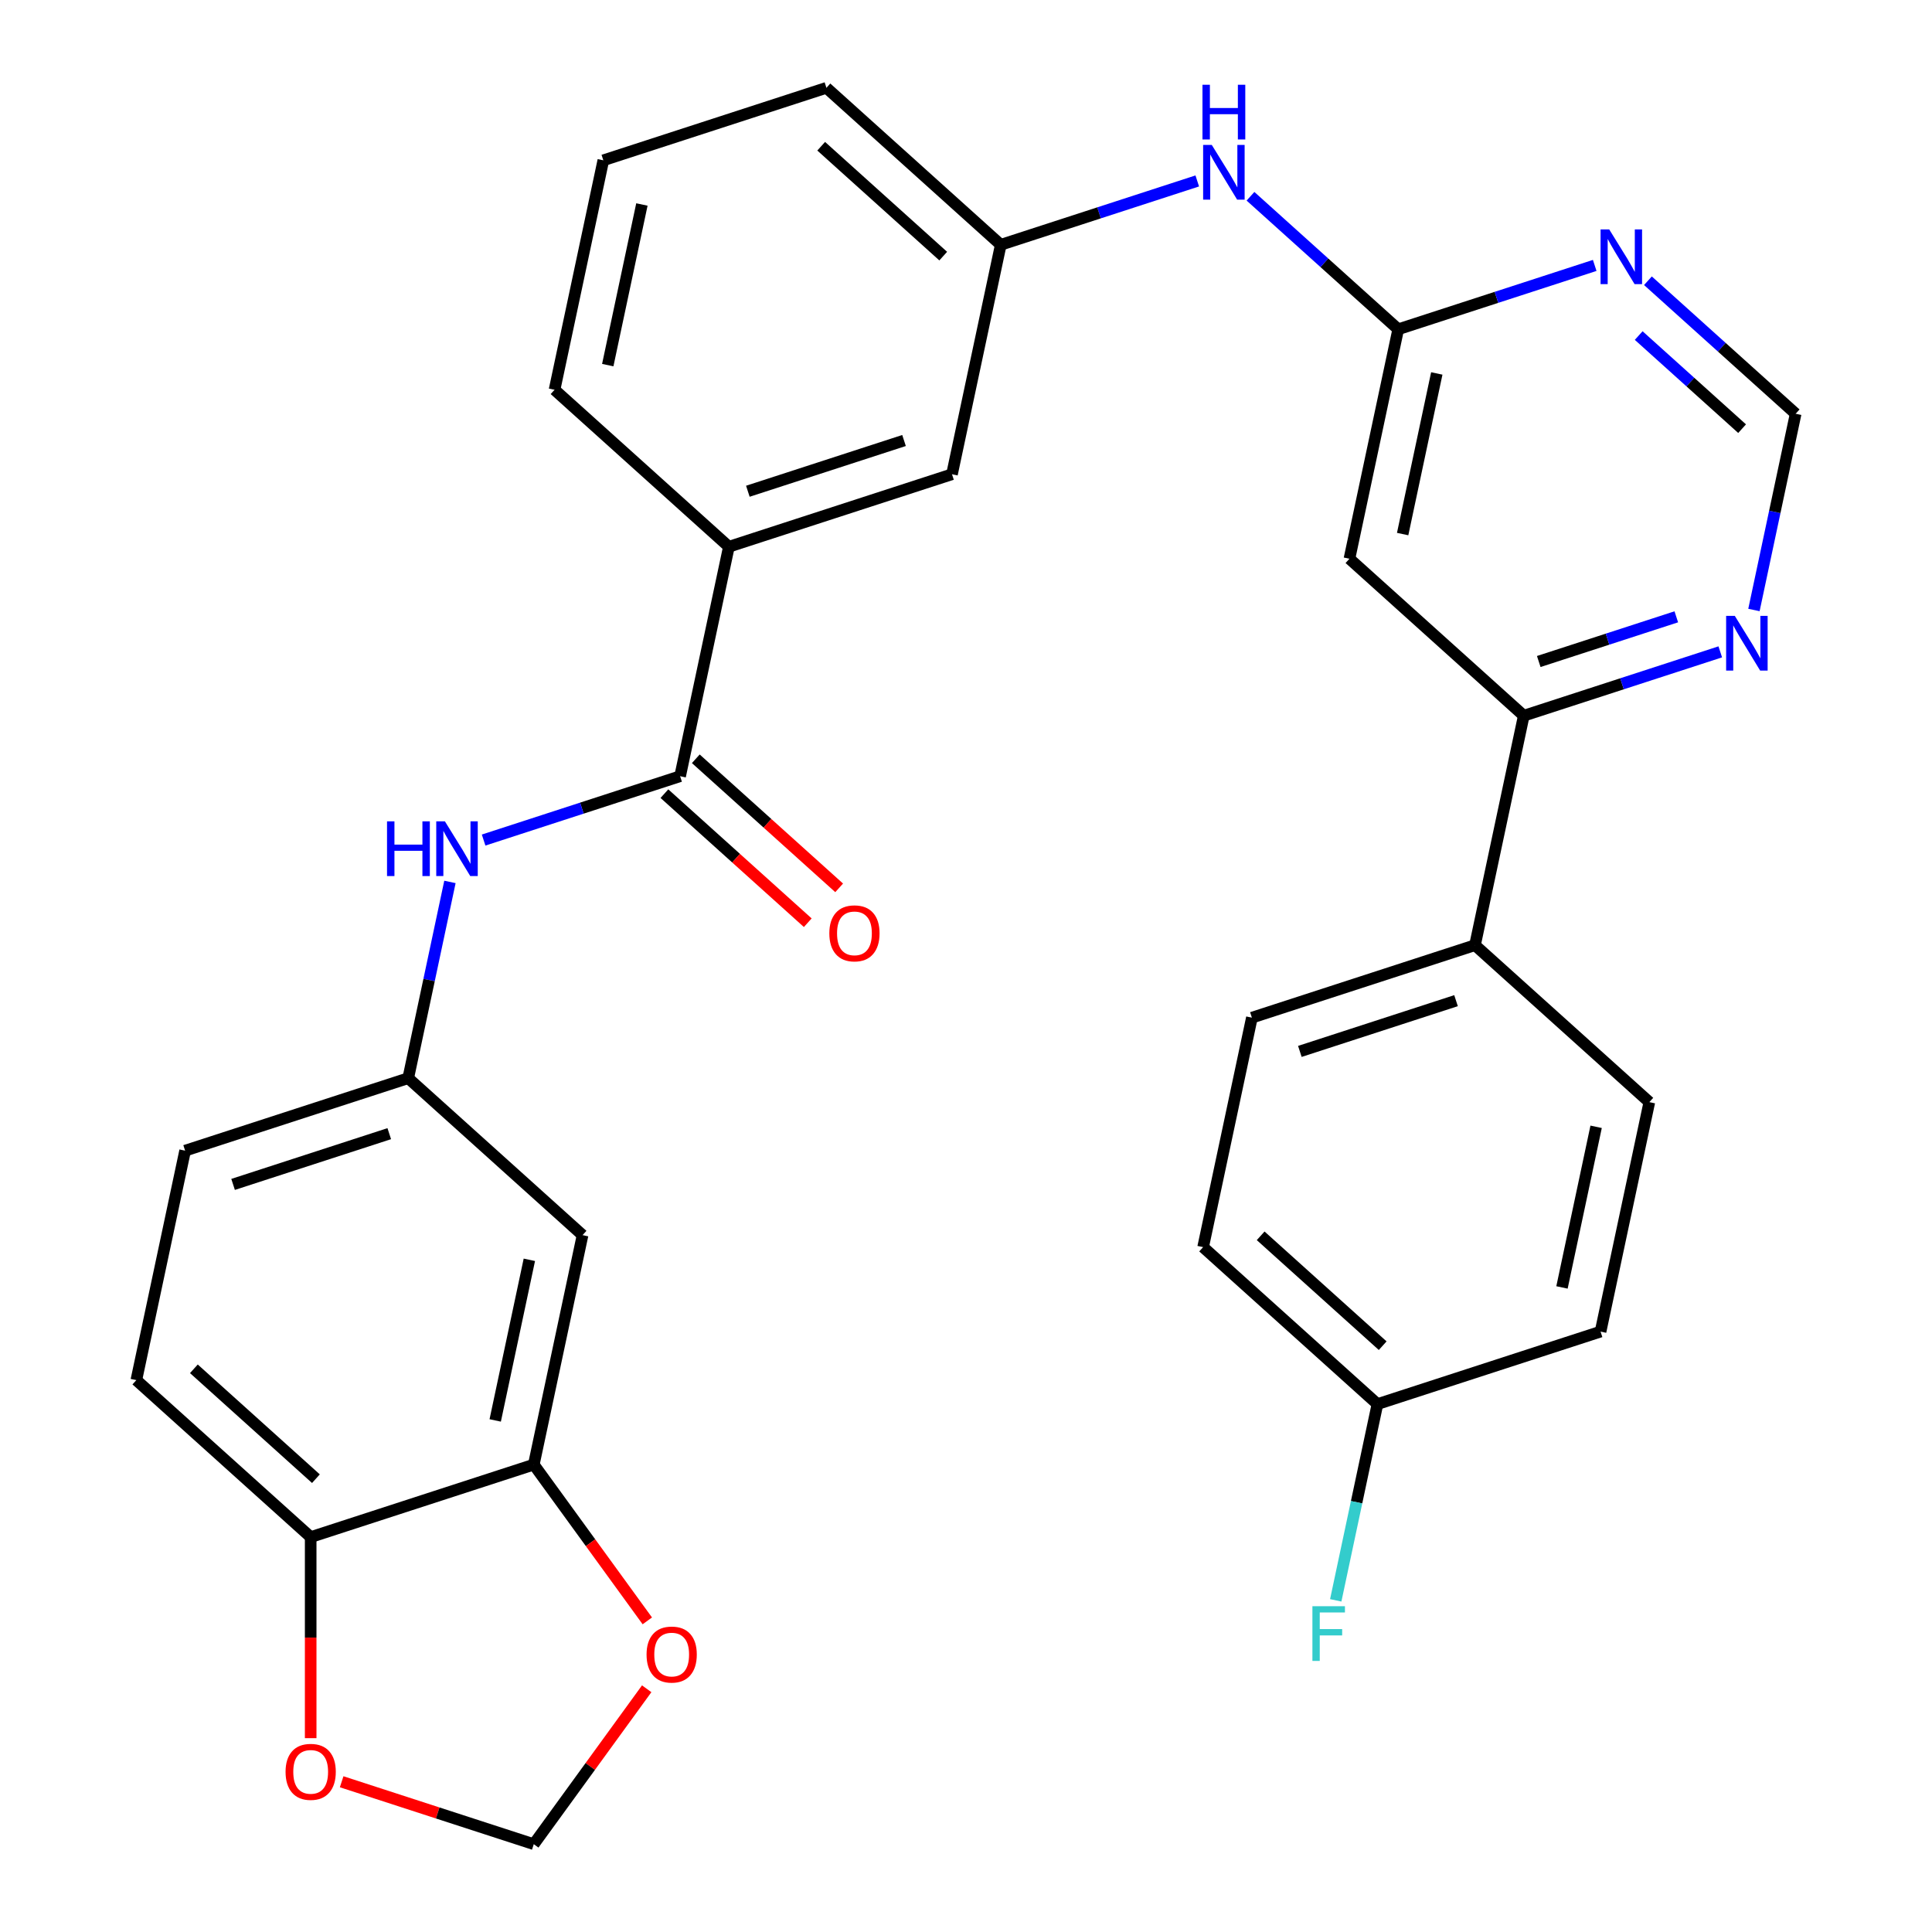 <?xml version='1.0' encoding='iso-8859-1'?>
<svg version='1.1' baseProfile='full'
              xmlns='http://www.w3.org/2000/svg'
                      xmlns:rdkit='http://www.rdkit.org/xml'
                      xmlns:xlink='http://www.w3.org/1999/xlink'
                  xml:space='preserve'
width='1000px' height='1000px' viewBox='0 0 1000 1000'>
<!-- END OF HEADER -->
<rect style='opacity:1.0;fill:#FFFFFF;stroke:none' width='1000' height='1000' x='0' y='0'> </rect>
<path class='bond-3' d='M 352.024,401.766 L 301.171,418.289' style='fill:none;fill-rule:evenodd;stroke:#000000;stroke-width:6px;stroke-linecap:butt;stroke-linejoin:miter;stroke-opacity:1' />
<path class='bond-3' d='M 301.171,418.289 L 250.319,434.812' style='fill:none;fill-rule:evenodd;stroke:#0000FF;stroke-width:6px;stroke-linecap:butt;stroke-linejoin:miter;stroke-opacity:1' />
<path class='bond-6' d='M 352.024,401.766 L 377.269,282.996' style='fill:none;fill-rule:evenodd;stroke:#000000;stroke-width:6px;stroke-linecap:butt;stroke-linejoin:miter;stroke-opacity:1' />
<path class='bond-18' d='M 343.899,410.79 L 380.999,444.195' style='fill:none;fill-rule:evenodd;stroke:#000000;stroke-width:6px;stroke-linecap:butt;stroke-linejoin:miter;stroke-opacity:1' />
<path class='bond-18' d='M 380.999,444.195 L 418.099,477.599' style='fill:none;fill-rule:evenodd;stroke:#FF0000;stroke-width:6px;stroke-linecap:butt;stroke-linejoin:miter;stroke-opacity:1' />
<path class='bond-18' d='M 360.149,392.742 L 397.249,426.147' style='fill:none;fill-rule:evenodd;stroke:#000000;stroke-width:6px;stroke-linecap:butt;stroke-linejoin:miter;stroke-opacity:1' />
<path class='bond-18' d='M 397.249,426.147 L 434.349,459.552' style='fill:none;fill-rule:evenodd;stroke:#FF0000;stroke-width:6px;stroke-linecap:butt;stroke-linejoin:miter;stroke-opacity:1' />
<path class='bond-0' d='M 723.712,170.429 L 685.482,136.007' style='fill:none;fill-rule:evenodd;stroke:#000000;stroke-width:6px;stroke-linecap:butt;stroke-linejoin:miter;stroke-opacity:1' />
<path class='bond-0' d='M 685.482,136.007 L 647.252,101.585' style='fill:none;fill-rule:evenodd;stroke:#0000FF;stroke-width:6px;stroke-linecap:butt;stroke-linejoin:miter;stroke-opacity:1' />
<path class='bond-1' d='M 723.712,170.429 L 698.467,289.2' style='fill:none;fill-rule:evenodd;stroke:#000000;stroke-width:6px;stroke-linecap:butt;stroke-linejoin:miter;stroke-opacity:1' />
<path class='bond-1' d='M 743.68,193.294 L 726.008,276.433' style='fill:none;fill-rule:evenodd;stroke:#000000;stroke-width:6px;stroke-linecap:butt;stroke-linejoin:miter;stroke-opacity:1' />
<path class='bond-2' d='M 723.712,170.429 L 774.565,153.906' style='fill:none;fill-rule:evenodd;stroke:#000000;stroke-width:6px;stroke-linecap:butt;stroke-linejoin:miter;stroke-opacity:1' />
<path class='bond-2' d='M 774.565,153.906 L 825.418,137.383' style='fill:none;fill-rule:evenodd;stroke:#0000FF;stroke-width:6px;stroke-linecap:butt;stroke-linejoin:miter;stroke-opacity:1' />
<path class='bond-4' d='M 698.467,289.2 L 788.702,370.448' style='fill:none;fill-rule:evenodd;stroke:#000000;stroke-width:6px;stroke-linecap:butt;stroke-linejoin:miter;stroke-opacity:1' />
<path class='bond-11' d='M 852.969,145.311 L 891.199,179.733' style='fill:none;fill-rule:evenodd;stroke:#0000FF;stroke-width:6px;stroke-linecap:butt;stroke-linejoin:miter;stroke-opacity:1' />
<path class='bond-11' d='M 891.199,179.733 L 929.429,214.156' style='fill:none;fill-rule:evenodd;stroke:#000000;stroke-width:6px;stroke-linecap:butt;stroke-linejoin:miter;stroke-opacity:1' />
<path class='bond-11' d='M 848.188,173.685 L 874.949,197.78' style='fill:none;fill-rule:evenodd;stroke:#0000FF;stroke-width:6px;stroke-linecap:butt;stroke-linejoin:miter;stroke-opacity:1' />
<path class='bond-11' d='M 874.949,197.78 L 901.71,221.876' style='fill:none;fill-rule:evenodd;stroke:#000000;stroke-width:6px;stroke-linecap:butt;stroke-linejoin:miter;stroke-opacity:1' />
<path class='bond-13' d='M 232.888,456.484 L 222.093,507.271' style='fill:none;fill-rule:evenodd;stroke:#0000FF;stroke-width:6px;stroke-linecap:butt;stroke-linejoin:miter;stroke-opacity:1' />
<path class='bond-13' d='M 222.093,507.271 L 211.298,558.059' style='fill:none;fill-rule:evenodd;stroke:#000000;stroke-width:6px;stroke-linecap:butt;stroke-linejoin:miter;stroke-opacity:1' />
<path class='bond-15' d='M 788.702,370.448 L 763.457,489.219' style='fill:none;fill-rule:evenodd;stroke:#000000;stroke-width:6px;stroke-linecap:butt;stroke-linejoin:miter;stroke-opacity:1' />
<path class='bond-34' d='M 788.702,370.448 L 839.555,353.925' style='fill:none;fill-rule:evenodd;stroke:#000000;stroke-width:6px;stroke-linecap:butt;stroke-linejoin:miter;stroke-opacity:1' />
<path class='bond-34' d='M 839.555,353.925 L 890.408,337.402' style='fill:none;fill-rule:evenodd;stroke:#0000FF;stroke-width:6px;stroke-linecap:butt;stroke-linejoin:miter;stroke-opacity:1' />
<path class='bond-34' d='M 796.454,342.395 L 832.051,330.829' style='fill:none;fill-rule:evenodd;stroke:#000000;stroke-width:6px;stroke-linecap:butt;stroke-linejoin:miter;stroke-opacity:1' />
<path class='bond-34' d='M 832.051,330.829 L 867.648,319.263' style='fill:none;fill-rule:evenodd;stroke:#0000FF;stroke-width:6px;stroke-linecap:butt;stroke-linejoin:miter;stroke-opacity:1' />
<path class='bond-5' d='M 276.288,758.077 L 301.533,639.307' style='fill:none;fill-rule:evenodd;stroke:#000000;stroke-width:6px;stroke-linecap:butt;stroke-linejoin:miter;stroke-opacity:1' />
<path class='bond-5' d='M 256.32,735.213 L 273.992,652.073' style='fill:none;fill-rule:evenodd;stroke:#000000;stroke-width:6px;stroke-linecap:butt;stroke-linejoin:miter;stroke-opacity:1' />
<path class='bond-12' d='M 276.288,758.077 L 305.668,798.517' style='fill:none;fill-rule:evenodd;stroke:#000000;stroke-width:6px;stroke-linecap:butt;stroke-linejoin:miter;stroke-opacity:1' />
<path class='bond-12' d='M 305.668,798.517 L 335.049,838.956' style='fill:none;fill-rule:evenodd;stroke:#FF0000;stroke-width:6px;stroke-linecap:butt;stroke-linejoin:miter;stroke-opacity:1' />
<path class='bond-32' d='M 276.288,758.077 L 160.807,795.6' style='fill:none;fill-rule:evenodd;stroke:#000000;stroke-width:6px;stroke-linecap:butt;stroke-linejoin:miter;stroke-opacity:1' />
<path class='bond-17' d='M 377.269,282.996 L 492.75,245.473' style='fill:none;fill-rule:evenodd;stroke:#000000;stroke-width:6px;stroke-linecap:butt;stroke-linejoin:miter;stroke-opacity:1' />
<path class='bond-17' d='M 387.087,254.271 L 467.924,228.006' style='fill:none;fill-rule:evenodd;stroke:#000000;stroke-width:6px;stroke-linecap:butt;stroke-linejoin:miter;stroke-opacity:1' />
<path class='bond-28' d='M 377.269,282.996 L 287.034,201.747' style='fill:none;fill-rule:evenodd;stroke:#000000;stroke-width:6px;stroke-linecap:butt;stroke-linejoin:miter;stroke-opacity:1' />
<path class='bond-7' d='M 301.533,639.307 L 211.298,558.059' style='fill:none;fill-rule:evenodd;stroke:#000000;stroke-width:6px;stroke-linecap:butt;stroke-linejoin:miter;stroke-opacity:1' />
<path class='bond-8' d='M 907.838,315.731 L 918.634,264.943' style='fill:none;fill-rule:evenodd;stroke:#0000FF;stroke-width:6px;stroke-linecap:butt;stroke-linejoin:miter;stroke-opacity:1' />
<path class='bond-8' d='M 918.634,264.943 L 929.429,214.156' style='fill:none;fill-rule:evenodd;stroke:#000000;stroke-width:6px;stroke-linecap:butt;stroke-linejoin:miter;stroke-opacity:1' />
<path class='bond-9' d='M 619.701,93.657 L 568.849,110.18' style='fill:none;fill-rule:evenodd;stroke:#0000FF;stroke-width:6px;stroke-linecap:butt;stroke-linejoin:miter;stroke-opacity:1' />
<path class='bond-9' d='M 568.849,110.18 L 517.996,126.703' style='fill:none;fill-rule:evenodd;stroke:#000000;stroke-width:6px;stroke-linecap:butt;stroke-linejoin:miter;stroke-opacity:1' />
<path class='bond-10' d='M 160.807,795.6 L 70.571,714.351' style='fill:none;fill-rule:evenodd;stroke:#000000;stroke-width:6px;stroke-linecap:butt;stroke-linejoin:miter;stroke-opacity:1' />
<path class='bond-10' d='M 163.521,765.365 L 100.356,708.491' style='fill:none;fill-rule:evenodd;stroke:#000000;stroke-width:6px;stroke-linecap:butt;stroke-linejoin:miter;stroke-opacity:1' />
<path class='bond-14' d='M 160.807,795.6 L 160.807,847.634' style='fill:none;fill-rule:evenodd;stroke:#000000;stroke-width:6px;stroke-linecap:butt;stroke-linejoin:miter;stroke-opacity:1' />
<path class='bond-14' d='M 160.807,847.634 L 160.807,899.668' style='fill:none;fill-rule:evenodd;stroke:#FF0000;stroke-width:6px;stroke-linecap:butt;stroke-linejoin:miter;stroke-opacity:1' />
<path class='bond-16' d='M 334.73,874.107 L 305.509,914.326' style='fill:none;fill-rule:evenodd;stroke:#FF0000;stroke-width:6px;stroke-linecap:butt;stroke-linejoin:miter;stroke-opacity:1' />
<path class='bond-16' d='M 305.509,914.326 L 276.288,954.545' style='fill:none;fill-rule:evenodd;stroke:#000000;stroke-width:6px;stroke-linecap:butt;stroke-linejoin:miter;stroke-opacity:1' />
<path class='bond-23' d='M 211.298,558.059 L 95.817,595.581' style='fill:none;fill-rule:evenodd;stroke:#000000;stroke-width:6px;stroke-linecap:butt;stroke-linejoin:miter;stroke-opacity:1' />
<path class='bond-23' d='M 201.48,586.783 L 120.643,613.048' style='fill:none;fill-rule:evenodd;stroke:#000000;stroke-width:6px;stroke-linecap:butt;stroke-linejoin:miter;stroke-opacity:1' />
<path class='bond-33' d='M 176.842,922.234 L 226.565,938.39' style='fill:none;fill-rule:evenodd;stroke:#FF0000;stroke-width:6px;stroke-linecap:butt;stroke-linejoin:miter;stroke-opacity:1' />
<path class='bond-33' d='M 226.565,938.39 L 276.288,954.545' style='fill:none;fill-rule:evenodd;stroke:#000000;stroke-width:6px;stroke-linecap:butt;stroke-linejoin:miter;stroke-opacity:1' />
<path class='bond-21' d='M 763.457,489.219 L 647.976,526.741' style='fill:none;fill-rule:evenodd;stroke:#000000;stroke-width:6px;stroke-linecap:butt;stroke-linejoin:miter;stroke-opacity:1' />
<path class='bond-21' d='M 753.639,517.943 L 672.803,544.209' style='fill:none;fill-rule:evenodd;stroke:#000000;stroke-width:6px;stroke-linecap:butt;stroke-linejoin:miter;stroke-opacity:1' />
<path class='bond-22' d='M 763.457,489.219 L 853.693,570.467' style='fill:none;fill-rule:evenodd;stroke:#000000;stroke-width:6px;stroke-linecap:butt;stroke-linejoin:miter;stroke-opacity:1' />
<path class='bond-19' d='M 492.75,245.473 L 517.996,126.703' style='fill:none;fill-rule:evenodd;stroke:#000000;stroke-width:6px;stroke-linecap:butt;stroke-linejoin:miter;stroke-opacity:1' />
<path class='bond-31' d='M 517.996,126.703 L 427.76,45.455' style='fill:none;fill-rule:evenodd;stroke:#000000;stroke-width:6px;stroke-linecap:butt;stroke-linejoin:miter;stroke-opacity:1' />
<path class='bond-31' d='M 488.211,132.563 L 425.046,75.689' style='fill:none;fill-rule:evenodd;stroke:#000000;stroke-width:6px;stroke-linecap:butt;stroke-linejoin:miter;stroke-opacity:1' />
<path class='bond-20' d='M 70.571,714.351 L 95.817,595.581' style='fill:none;fill-rule:evenodd;stroke:#000000;stroke-width:6px;stroke-linecap:butt;stroke-linejoin:miter;stroke-opacity:1' />
<path class='bond-25' d='M 647.976,526.741 L 622.731,645.511' style='fill:none;fill-rule:evenodd;stroke:#000000;stroke-width:6px;stroke-linecap:butt;stroke-linejoin:miter;stroke-opacity:1' />
<path class='bond-26' d='M 853.693,570.467 L 828.447,689.238' style='fill:none;fill-rule:evenodd;stroke:#000000;stroke-width:6px;stroke-linecap:butt;stroke-linejoin:miter;stroke-opacity:1' />
<path class='bond-26' d='M 826.152,583.234 L 808.48,666.373' style='fill:none;fill-rule:evenodd;stroke:#000000;stroke-width:6px;stroke-linecap:butt;stroke-linejoin:miter;stroke-opacity:1' />
<path class='bond-24' d='M 712.966,726.76 L 828.447,689.238' style='fill:none;fill-rule:evenodd;stroke:#000000;stroke-width:6px;stroke-linecap:butt;stroke-linejoin:miter;stroke-opacity:1' />
<path class='bond-27' d='M 712.966,726.76 L 702.171,777.547' style='fill:none;fill-rule:evenodd;stroke:#000000;stroke-width:6px;stroke-linecap:butt;stroke-linejoin:miter;stroke-opacity:1' />
<path class='bond-27' d='M 702.171,777.547 L 691.376,828.335' style='fill:none;fill-rule:evenodd;stroke:#33CCCC;stroke-width:6px;stroke-linecap:butt;stroke-linejoin:miter;stroke-opacity:1' />
<path class='bond-35' d='M 712.966,726.76 L 622.731,645.511' style='fill:none;fill-rule:evenodd;stroke:#000000;stroke-width:6px;stroke-linecap:butt;stroke-linejoin:miter;stroke-opacity:1' />
<path class='bond-35' d='M 715.68,696.525 L 652.516,639.651' style='fill:none;fill-rule:evenodd;stroke:#000000;stroke-width:6px;stroke-linecap:butt;stroke-linejoin:miter;stroke-opacity:1' />
<path class='bond-29' d='M 287.034,201.747 L 312.279,82.977' style='fill:none;fill-rule:evenodd;stroke:#000000;stroke-width:6px;stroke-linecap:butt;stroke-linejoin:miter;stroke-opacity:1' />
<path class='bond-29' d='M 314.575,188.981 L 332.247,105.841' style='fill:none;fill-rule:evenodd;stroke:#000000;stroke-width:6px;stroke-linecap:butt;stroke-linejoin:miter;stroke-opacity:1' />
<path class='bond-30' d='M 312.279,82.977 L 427.76,45.455' style='fill:none;fill-rule:evenodd;stroke:#000000;stroke-width:6px;stroke-linecap:butt;stroke-linejoin:miter;stroke-opacity:1' />
<path  class='atom-3' d='M 832.933 118.747
L 842.213 133.747
Q 843.133 135.227, 844.613 137.907
Q 846.093 140.587, 846.173 140.747
L 846.173 118.747
L 849.933 118.747
L 849.933 147.067
L 846.053 147.067
L 836.093 130.667
Q 834.933 128.747, 833.693 126.547
Q 832.493 124.347, 832.133 123.667
L 832.133 147.067
L 828.453 147.067
L 828.453 118.747
L 832.933 118.747
' fill='#0000FF'/>
<path  class='atom-4' d='M 200.323 425.128
L 204.163 425.128
L 204.163 437.168
L 218.643 437.168
L 218.643 425.128
L 222.483 425.128
L 222.483 453.448
L 218.643 453.448
L 218.643 440.368
L 204.163 440.368
L 204.163 453.448
L 200.323 453.448
L 200.323 425.128
' fill='#0000FF'/>
<path  class='atom-4' d='M 230.283 425.128
L 239.563 440.128
Q 240.483 441.608, 241.963 444.288
Q 243.443 446.968, 243.523 447.128
L 243.523 425.128
L 247.283 425.128
L 247.283 453.448
L 243.403 453.448
L 233.443 437.048
Q 232.283 435.128, 231.043 432.928
Q 229.843 430.728, 229.483 430.048
L 229.483 453.448
L 225.803 453.448
L 225.803 425.128
L 230.283 425.128
' fill='#0000FF'/>
<path  class='atom-9' d='M 897.923 318.766
L 907.203 333.766
Q 908.123 335.246, 909.603 337.926
Q 911.083 340.606, 911.163 340.766
L 911.163 318.766
L 914.923 318.766
L 914.923 347.086
L 911.043 347.086
L 901.083 330.686
Q 899.923 328.766, 898.683 326.566
Q 897.483 324.366, 897.123 323.686
L 897.123 347.086
L 893.443 347.086
L 893.443 318.766
L 897.923 318.766
' fill='#0000FF'/>
<path  class='atom-10' d='M 627.217 75.021
L 636.497 90.021
Q 637.417 91.501, 638.897 94.181
Q 640.377 96.861, 640.457 97.021
L 640.457 75.021
L 644.217 75.021
L 644.217 103.341
L 640.337 103.341
L 630.377 86.941
Q 629.217 85.021, 627.977 82.821
Q 626.777 80.621, 626.417 79.941
L 626.417 103.341
L 622.737 103.341
L 622.737 75.021
L 627.217 75.021
' fill='#0000FF'/>
<path  class='atom-10' d='M 622.397 43.869
L 626.237 43.869
L 626.237 55.909
L 640.717 55.909
L 640.717 43.869
L 644.557 43.869
L 644.557 72.189
L 640.717 72.189
L 640.717 59.109
L 626.237 59.109
L 626.237 72.189
L 622.397 72.189
L 622.397 43.869
' fill='#0000FF'/>
<path  class='atom-13' d='M 334.659 856.391
Q 334.659 849.591, 338.019 845.791
Q 341.379 841.991, 347.659 841.991
Q 353.939 841.991, 357.299 845.791
Q 360.659 849.591, 360.659 856.391
Q 360.659 863.271, 357.259 867.191
Q 353.859 871.071, 347.659 871.071
Q 341.419 871.071, 338.019 867.191
Q 334.659 863.311, 334.659 856.391
M 347.659 867.871
Q 351.979 867.871, 354.299 864.991
Q 356.659 862.071, 356.659 856.391
Q 356.659 850.831, 354.299 848.031
Q 351.979 845.191, 347.659 845.191
Q 343.339 845.191, 340.979 847.991
Q 338.659 850.791, 338.659 856.391
Q 338.659 862.111, 340.979 864.991
Q 343.339 867.871, 347.659 867.871
' fill='#FF0000'/>
<path  class='atom-15' d='M 147.807 917.103
Q 147.807 910.303, 151.167 906.503
Q 154.527 902.703, 160.807 902.703
Q 167.087 902.703, 170.447 906.503
Q 173.807 910.303, 173.807 917.103
Q 173.807 923.983, 170.407 927.903
Q 167.007 931.783, 160.807 931.783
Q 154.567 931.783, 151.167 927.903
Q 147.807 924.023, 147.807 917.103
M 160.807 928.583
Q 165.127 928.583, 167.447 925.703
Q 169.807 922.783, 169.807 917.103
Q 169.807 911.543, 167.447 908.743
Q 165.127 905.903, 160.807 905.903
Q 156.487 905.903, 154.127 908.703
Q 151.807 911.503, 151.807 917.103
Q 151.807 922.823, 154.127 925.703
Q 156.487 928.583, 160.807 928.583
' fill='#FF0000'/>
<path  class='atom-19' d='M 429.26 483.094
Q 429.26 476.294, 432.62 472.494
Q 435.98 468.694, 442.26 468.694
Q 448.54 468.694, 451.9 472.494
Q 455.26 476.294, 455.26 483.094
Q 455.26 489.974, 451.86 493.894
Q 448.46 497.774, 442.26 497.774
Q 436.02 497.774, 432.62 493.894
Q 429.26 490.014, 429.26 483.094
M 442.26 494.574
Q 446.58 494.574, 448.9 491.694
Q 451.26 488.774, 451.26 483.094
Q 451.26 477.534, 448.9 474.734
Q 446.58 471.894, 442.26 471.894
Q 437.94 471.894, 435.58 474.694
Q 433.26 477.494, 433.26 483.094
Q 433.26 488.814, 435.58 491.694
Q 437.94 494.574, 442.26 494.574
' fill='#FF0000'/>
<path  class='atom-28' d='M 679.301 831.37
L 696.141 831.37
L 696.141 834.61
L 683.101 834.61
L 683.101 843.21
L 694.701 843.21
L 694.701 846.49
L 683.101 846.49
L 683.101 859.69
L 679.301 859.69
L 679.301 831.37
' fill='#33CCCC'/>
</svg>
